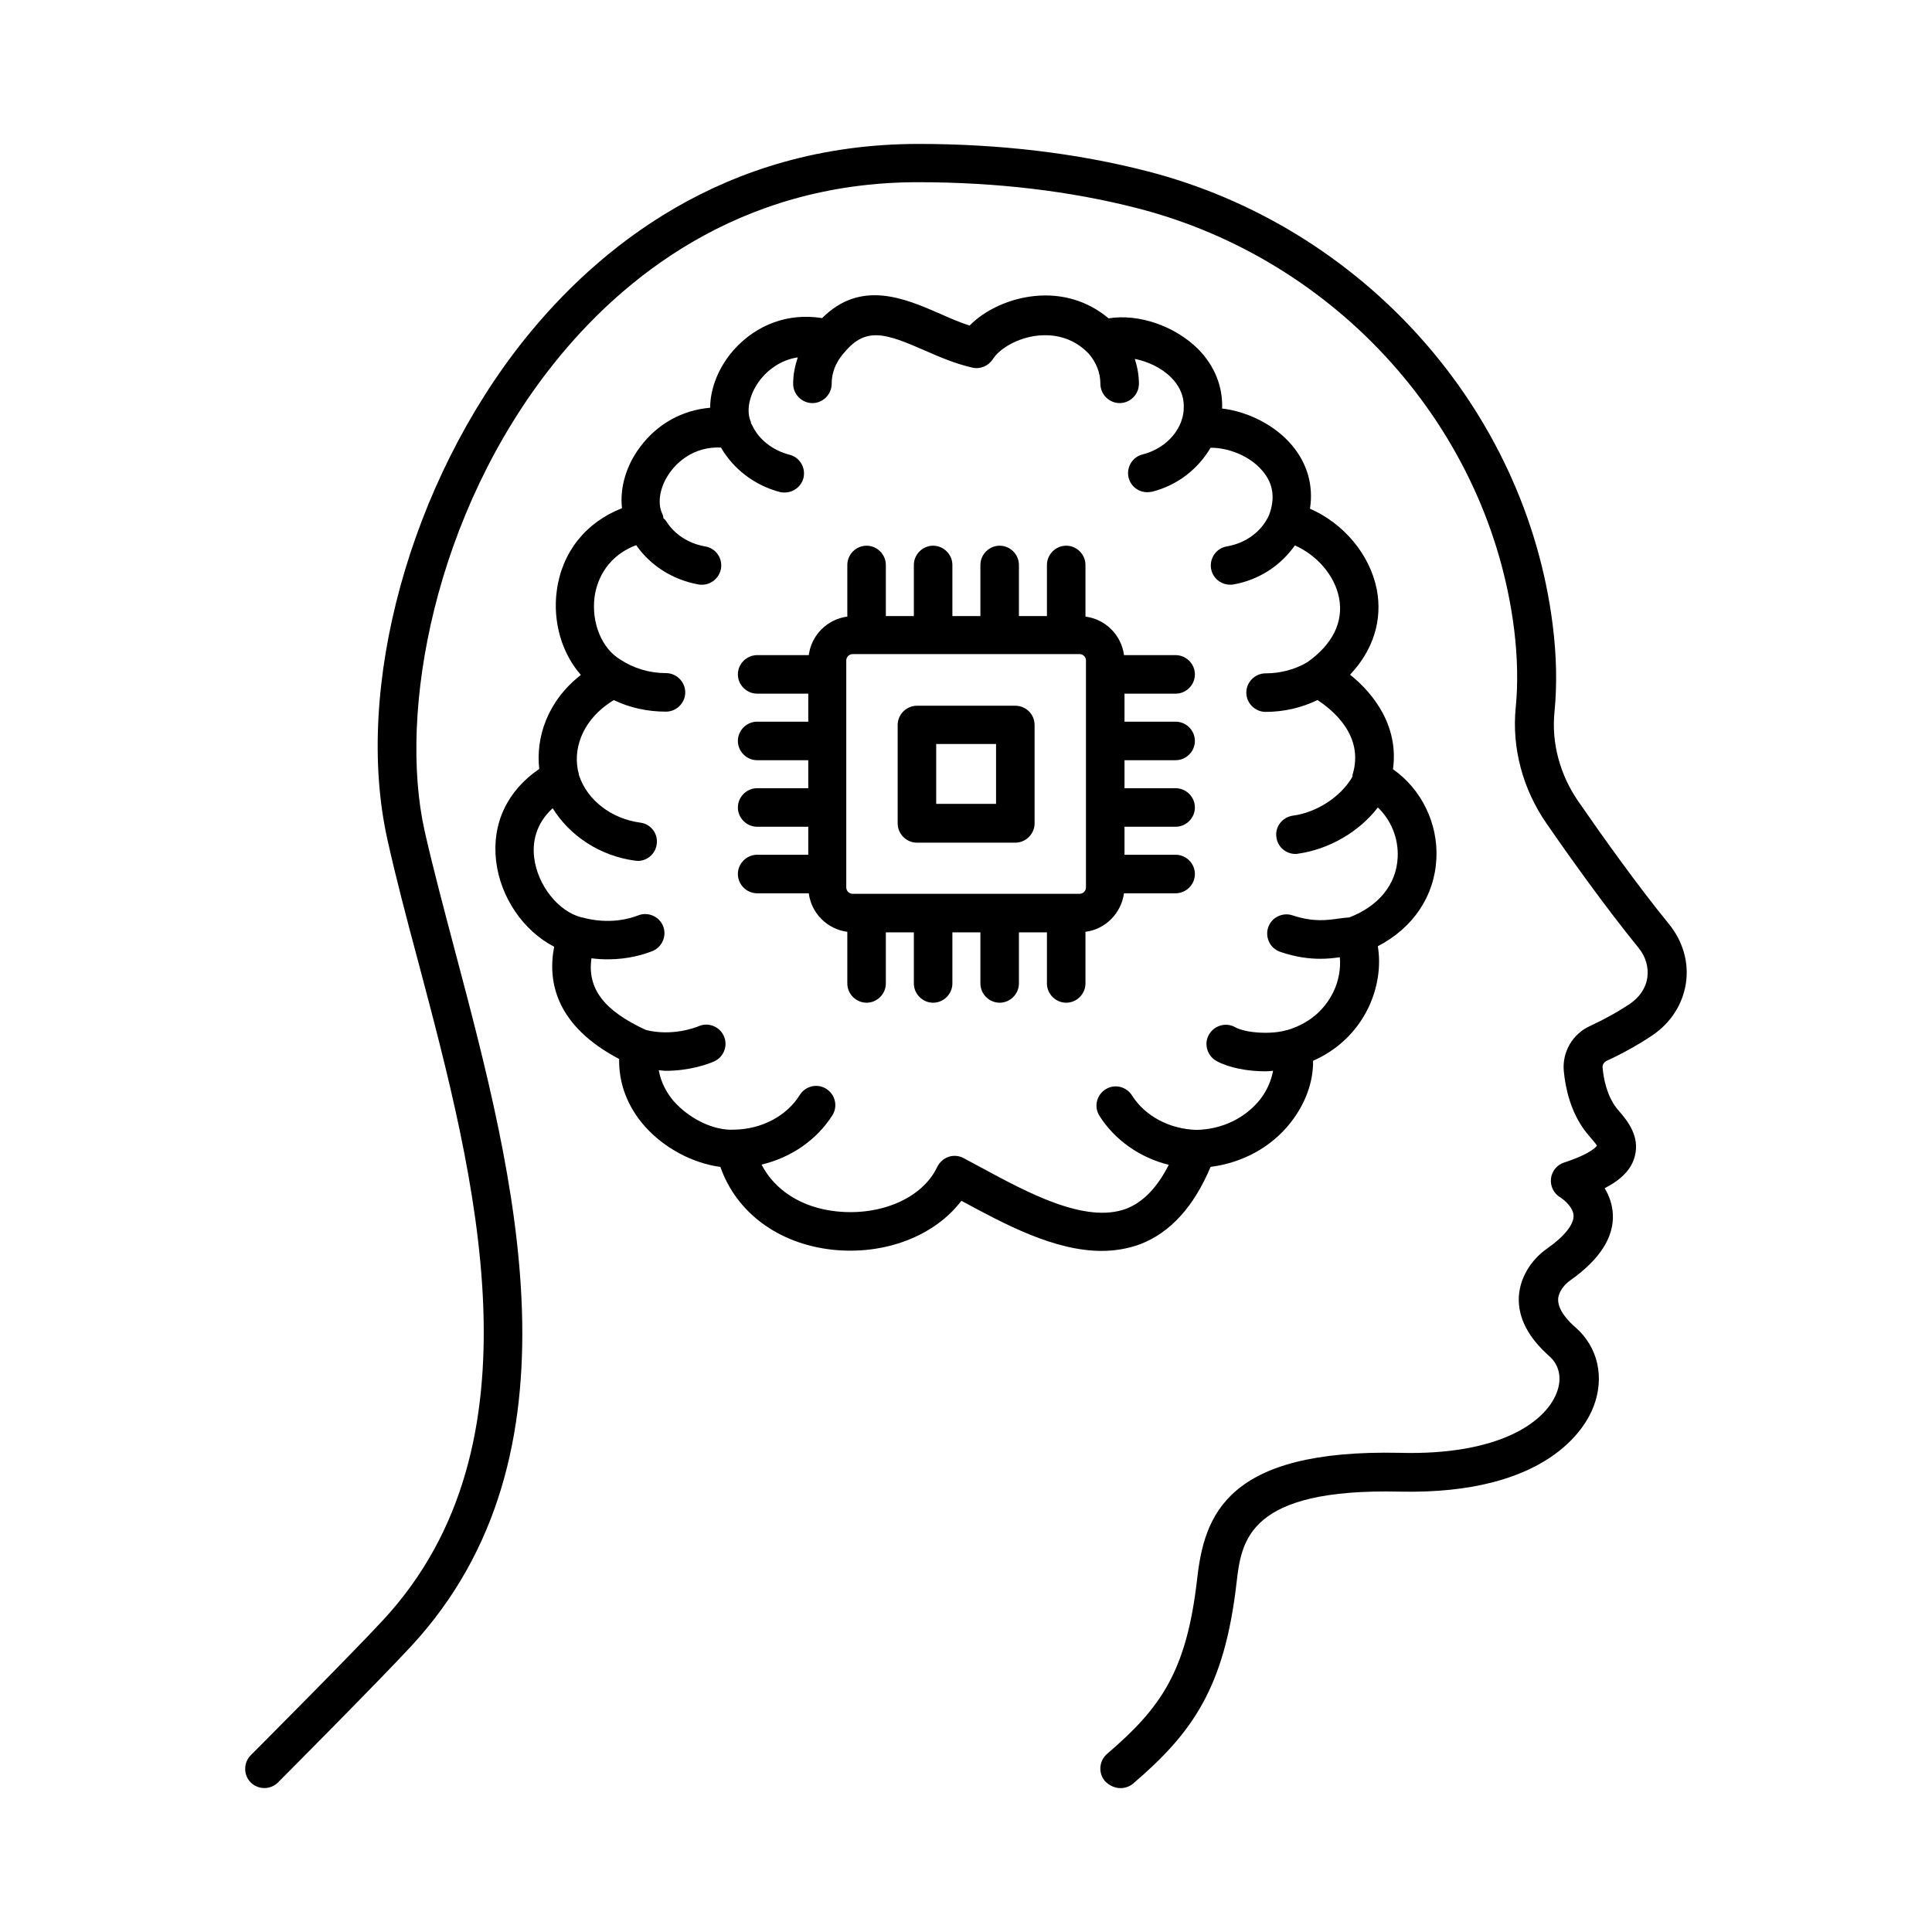 <?xml version="1.0" encoding="UTF-8"?>
<!-- The Best Svg Icon site in the world: iconSvg.co, Visit us! https://iconsvg.co -->
<svg fill="#000000" width="800px" height="800px" version="1.1" viewBox="144 144 512 512" xmlns="http://www.w3.org/2000/svg">
 <g>
  <path d="m586.2 388.77c-8.168-10.008-17.496-23.078-23.898-32.34-4.902-7.082-7.215-15.59-6.332-23.898 0.68-7.082 0.543-14.707-0.477-22.809-7.148-57.324-50.383-105.73-107.57-120.37-18.516-4.762-38.941-7.211-60.523-7.211-52.016 0-85.375 28.117-104.3 51.676-30.434 37.988-45.41 92.523-36.426 132.69 2.246 10.145 5.106 20.969 8.168 32.406 15.113 56.918 33.906 127.79-9.328 174.43-8.375 9.055-34.789 35.539-35.062 35.812-1.973 1.973-1.973 5.242 0 7.215 1.973 1.973 5.242 1.973 7.215 0 1.09-1.09 26.758-26.891 35.266-36.082 47.043-50.789 27.438-124.66 11.711-184.03-2.996-11.371-5.856-22.059-8.102-32-7.082-31.523 2.519-84.285 34.383-124.11 17.496-21.855 48.406-47.863 96.336-47.863 20.766 0 40.305 2.316 58.074 6.875 53.172 13.617 93.34 58.551 99.945 111.79 0.887 7.285 1.02 14.23 0.41 20.492-1.09 10.688 1.84 21.648 8.102 30.707 6.469 9.395 16 22.672 24.375 32.953 1.973 2.383 2.793 5.242 2.383 8.035-0.41 2.723-2.043 5.106-4.492 6.809-3.473 2.316-7.082 4.289-10.621 5.922-4.699 2.109-7.488 6.945-7.012 11.984 0.41 4.426 1.77 10.895 5.856 16.137l0.953 1.156c0.613 0.68 1.84 2.18 1.973 2.449 0 0-1.02 1.973-8.715 4.492-1.906 0.613-3.269 2.316-3.473 4.289s0.75 3.949 2.519 4.969c0.68 0.41 3.402 2.519 3.473 4.832 0.066 2.316-2.449 5.516-6.945 8.645-4.492 3.133-7.285 7.965-7.559 12.801-0.273 5.516 2.449 10.824 8.168 15.863 2.586 2.316 3.336 5.922 1.84 9.668-3.133 8.035-15.727 16.543-41.461 15.863-46.023-1.02-51.879 16.613-53.785 33.293-2.793 24.715-9.668 34.312-23.898 46.5-2.109 1.84-2.383 5.039-0.543 7.215 1.227 1.23 2.656 1.844 4.156 1.844 1.156 0 2.383-0.41 3.336-1.227 15.66-13.414 24.168-25.328 27.367-53.105 1.293-11.234 2.996-25.191 43.367-24.238 39.078 0.816 49.086-16.953 51.199-22.398 3.062-7.828 1.227-15.863-4.629-21.039-2.246-1.906-4.832-4.832-4.699-7.625 0.137-2.043 1.77-3.949 3.269-4.969 7.691-5.445 11.508-11.301 11.234-17.43-0.137-2.723-1.02-5.039-2.18-6.945 4.492-2.316 7.082-5.039 7.965-8.375 1.496-5.379-2.043-9.602-4.016-11.914l-0.75-0.887c-2.586-3.336-3.473-7.691-3.746-10.824-0.066-0.887 0.543-1.496 1.09-1.77 4.016-1.84 8.102-4.086 11.984-6.672 4.902-3.269 8.102-8.168 8.988-13.754 0.883-5.578-0.75-11.297-4.562-15.926z"/>
  <path d="m446.16 473.73c7.965-3.062 14.23-9.941 18.656-20.492 8.512-1.09 16.137-5.242 21.242-11.777 3.879-4.969 5.992-10.688 5.922-16.34 6.469-2.859 11.574-7.691 14.637-14.023 2.519-5.242 3.402-11.098 2.519-16.34 9.328-4.832 15.047-13.277 15.523-23.215 0.477-9.395-4.016-18.449-11.508-23.691 1.566-11.234-4.902-19.879-11.371-25.055 6.129-6.469 8.645-14.434 7.082-22.602-1.84-9.258-8.781-17.496-17.703-21.379 0.953-6.129-0.68-11.984-4.832-16.883-4.426-5.242-11.574-8.852-18.449-9.668 0.203-5.785-1.973-11.301-6.332-15.727-6.195-6.195-15.863-9.465-23.762-8.168-5.379-4.562-12.254-6.672-19.609-5.922-6.672 0.68-13.141 3.676-17.227 7.828-2.586-0.816-5.242-1.973-7.828-3.133-9.395-4.086-20.969-9.121-31.25 1.156-8.852-1.43-17.359 1.633-23.422 8.441-4.016 4.562-6.195 10.078-6.262 15.32-7.285 0.613-13.957 4.223-18.52 10.348-3.746 4.969-5.445 10.895-4.832 16.273-9.602 3.746-15.93 11.641-17.293 21.922-1.09 8.375 1.43 16.613 6.398 22.262-8.918 6.945-11.984 16.613-11.031 24.918-8.441 5.719-12.594 14.434-11.438 24.375 1.156 9.805 7.352 18.586 15.387 22.738-1.84 9.531 0.68 21.039 17.227 29.754-0.137 6.398 2.18 12.594 6.738 17.77 5.176 5.856 12.801 9.871 20.086 10.824 4.223 12.051 15.25 20.289 29.48 21.922 14.023 1.566 27.301-3.609 34.383-12.938l0.273 0.137c11.098 5.992 24.305 13.141 36.902 13.141 3.469-0.008 6.875-0.551 10.211-1.777zm-42.211-20.355-4.562-2.449c-0.75-0.41-1.566-0.613-2.383-0.613-0.543 0-1.09 0.066-1.633 0.273-1.293 0.41-2.383 1.43-2.996 2.656-3.879 8.238-14.91 13.07-26.824 11.777-9.191-1.02-16.203-5.582-19.742-12.391 7.828-1.84 14.637-6.535 18.789-13.07 1.496-2.383 0.75-5.516-1.633-7.012-2.383-1.496-5.516-0.75-7.012 1.633-3.473 5.582-10.078 9.055-17.293 9.191h-0.066c-5.379 0.34-11.914-2.859-16.066-7.559-1.633-1.906-3.336-4.699-3.949-8.168 0.613 0 1.227 0.137 1.84 0.137 6.195 0 11.031-1.703 12.73-2.449 2.586-1.09 3.812-4.086 2.723-6.672-1.09-2.586-4.086-3.812-6.672-2.723-1.156 0.477-7.148 2.723-14.023 1.02-11.098-5.106-15.59-10.961-14.434-18.996 1.566 0.203 2.996 0.273 4.356 0.273 5.242 0 9.395-1.227 11.777-2.18 2.586-1.02 3.879-4.016 2.859-6.606-1.02-2.586-4.016-3.879-6.606-2.859-2.043 0.816-7.625 2.519-14.844 0.543h-0.066-0.066c-6.195-1.566-11.711-8.512-12.594-15.863-0.477-3.812 0.273-8.852 4.902-13.07 4.562 7.352 12.594 12.664 21.855 13.891 0.203 0 0.477 0.066 0.68 0.066 2.519 0 4.699-1.84 5.039-4.426 0.41-2.793-1.566-5.379-4.356-5.719-7.625-1.02-14.023-5.922-16.203-12.461 0-0.066-0.066-0.066-0.066-0.137v-0.203c-1.77-6.195 0.543-14.367 9.258-19.676 4.223 2.043 8.918 3.062 13.82 3.062 2.793 0 5.106-2.316 5.106-5.106 0-2.793-2.316-5.106-5.106-5.106-4.426 0-8.645-1.293-12.117-3.609-4.832-2.859-7.691-9.668-6.809-16.543 0.41-3.199 2.383-10.484 11.031-13.754 3.746 5.379 9.668 9.191 16.543 10.418 0.273 0.066 0.613 0.066 0.887 0.066 2.449 0 4.562-1.77 5.039-4.223 0.477-2.793-1.363-5.445-4.152-5.922-4.426-0.75-8.168-3.199-10.348-6.672-0.203-0.34-0.477-0.543-0.75-0.816-0.066-0.34-0.066-0.75-0.273-1.09-1.496-3.062-0.613-7.625 2.246-11.371 1.566-2.109 5.922-6.606 13.277-6.262 3.269 5.652 8.852 10.008 15.59 11.777 0.41 0.137 0.887 0.137 1.293 0.137 2.246 0 4.356-1.496 4.969-3.812 0.68-2.723-0.953-5.516-3.676-6.195-4.492-1.156-8.238-4.086-9.941-7.898-0.066-0.137-0.203-0.273-0.273-0.41-0.066-0.137 0-0.34-0.066-0.477-1.43-3.269-0.137-8.168 3.199-11.914 1.363-1.566 4.562-4.426 9.258-5.106-0.75 2.246-1.227 4.562-1.227 7.012 0 2.793 2.316 5.106 5.106 5.106 2.793 0 5.106-2.316 5.106-5.106 0-3.949 1.906-6.738 3.473-8.441 5.652-6.738 10.895-4.902 21.172-0.41 4.016 1.77 8.168 3.539 12.664 4.562 2.109 0.477 4.289-0.477 5.445-2.316 1.633-2.586 6.398-5.652 12.051-6.195 3.676-0.34 8.918 0.203 13.344 4.832 1.973 2.316 3.062 5.039 3.062 7.965 0 2.793 2.316 5.106 5.106 5.106 2.793 0 5.106-2.316 5.106-5.106 0-2.246-0.41-4.492-1.09-6.606 3.336 0.68 6.945 2.246 9.602 4.902 2.519 2.519 3.609 5.445 3.336 8.645v0.137c-0.066 1.02-0.34 2.109-0.75 3.199-1.566 3.949-5.309 7.215-10.145 8.441-2.723 0.68-4.356 3.473-3.676 6.195 0.613 2.316 2.656 3.812 4.969 3.812 0.41 0 0.816-0.066 1.293-0.137 6.875-1.77 12.188-6.129 15.453-11.641 4.356-0.066 10.281 1.973 13.754 6.129 2.859 3.336 3.402 7.215 1.77 11.641-1.84 4.223-5.992 7.488-11.234 8.375-2.793 0.477-4.629 3.133-4.152 5.922 0.41 2.449 2.586 4.223 5.039 4.223 0.273 0 0.613 0 0.887-0.066 6.945-1.227 12.664-5.176 16.273-10.348 5.856 2.586 10.555 7.965 11.711 13.891 1.227 6.398-1.703 12.324-8.441 17.09-3.269 1.906-7.082 2.926-11.031 2.926-2.793 0-5.106 2.316-5.106 5.106 0 2.793 2.316 5.106 5.106 5.106 4.832 0 9.531-1.09 13.754-3.133 4.086 2.656 12.391 9.465 9.328 19.676-0.066 0.203-0.066 0.41-0.066 0.68l-0.066 0.066c-2.996 5.176-9.395 9.395-15.727 10.211-2.793 0.41-4.766 2.926-4.356 5.719 0.34 2.586 2.519 4.426 5.039 4.426 0.203 0 0.477 0 0.68-0.066 8.238-1.156 16.203-5.785 21.172-12.254 3.473 3.336 5.516 8.168 5.242 13.277-0.34 7.148-5.039 12.867-12.801 15.863-0.816 0.066-1.633 0.137-2.586 0.273-3.269 0.477-6.945 1.02-12.461-0.816-2.656-0.887-5.582 0.543-6.469 3.199-0.887 2.656 0.543 5.582 3.199 6.469 4.152 1.43 7.691 1.84 10.688 1.84 1.973 0 3.609-0.203 5.106-0.41 0.273 2.926-0.273 6.195-1.703 9.191-1.703 3.473-5.176 8.035-12.324 10.145h-0.066-0.066c-3.746 1.156-10.758 0.816-13.617-0.816-2.449-1.363-5.582-0.41-6.945 2.043-1.363 2.449-0.41 5.582 2.043 6.945 3.402 1.84 8.305 2.723 12.938 2.723 0.75 0 1.363-0.066 2.043-0.137-0.477 2.586-1.566 5.176-3.402 7.559-3.949 4.969-10.078 7.965-16.883 8.102-7.082-0.203-13.617-3.609-17.09-9.121-1.496-2.383-4.629-3.133-7.012-1.633-2.383 1.496-3.133 4.629-1.633 7.012 4.086 6.469 10.758 11.098 18.383 13.004-3.062 5.992-6.738 9.871-11.301 11.641-10.836 4.016-26.156-4.289-38.477-10.961z"/>
  <path d="m441.87 380.73h13.684c2.793 0 5.106-2.316 5.106-5.106 0-2.793-2.316-5.106-5.106-5.106h-13.547v-7.422h13.547c2.793 0 5.106-2.316 5.106-5.106 0-2.793-2.316-5.106-5.106-5.106h-13.547v-7.422h13.547c2.793 0 5.106-2.316 5.106-5.106 0-2.793-2.316-5.106-5.106-5.106h-13.547v-7.422h13.547c2.793 0 5.106-2.316 5.106-5.106 0-2.793-2.316-5.106-5.106-5.106h-13.684c-0.68-5.309-4.902-9.531-10.211-10.211v-13.684c0-2.793-2.316-5.106-5.106-5.106-2.793 0-5.106 2.316-5.106 5.106v13.547h-7.422v-13.547c0-2.793-2.316-5.106-5.106-5.106-2.793 0-5.106 2.316-5.106 5.106v13.547h-7.422v-13.547c0-2.793-2.316-5.106-5.106-5.106-2.793 0-5.106 2.316-5.106 5.106v13.547h-7.422v-13.547c0-2.793-2.316-5.106-5.106-5.106-2.793 0-5.106 2.316-5.106 5.106v13.684c-5.309 0.68-9.531 4.902-10.211 10.211h-13.684c-2.793 0-5.106 2.316-5.106 5.106 0 2.793 2.316 5.106 5.106 5.106h13.547v7.422h-13.547c-2.793 0-5.106 2.316-5.106 5.106 0 2.793 2.316 5.106 5.106 5.106h13.547v7.422h-13.547c-2.793 0-5.106 2.316-5.106 5.106 0 2.793 2.316 5.106 5.106 5.106h13.547v7.422h-13.547c-2.793 0-5.106 2.316-5.106 5.106 0 2.793 2.316 5.106 5.106 5.106h13.684c0.68 5.309 4.902 9.531 10.211 10.211v13.684c0 2.793 2.316 5.106 5.106 5.106 2.793 0 5.106-2.316 5.106-5.106v-13.547h7.422v13.547c0 2.793 2.316 5.106 5.106 5.106 2.793 0 5.106-2.316 5.106-5.106v-13.547h7.422v13.547c0 2.793 2.316 5.106 5.106 5.106 2.793 0 5.106-2.316 5.106-5.106v-13.547h7.422v13.547c0 2.793 2.316 5.106 5.106 5.106 2.793 0 5.106-2.316 5.106-5.106v-13.684c5.309-0.68 9.461-4.898 10.211-10.211zm-10.078-1.566c0 0.953-0.75 1.703-1.703 1.703h-60.117c-0.953 0-1.703-0.75-1.703-1.703v-60.117c0-0.953 0.75-1.703 1.703-1.703h60.117c0.953 0 1.703 0.75 1.703 1.703z"/>
  <path d="m413.07 331.03h-26.074c-2.793 0-5.106 2.316-5.106 5.106v26.074c0 2.793 2.316 5.106 5.106 5.106h26.074c2.793 0 5.106-2.316 5.106-5.106v-26.074c0-2.859-2.312-5.106-5.106-5.106zm-5.106 26.008h-15.863v-15.863h15.863z"/>
 </g>
</svg>